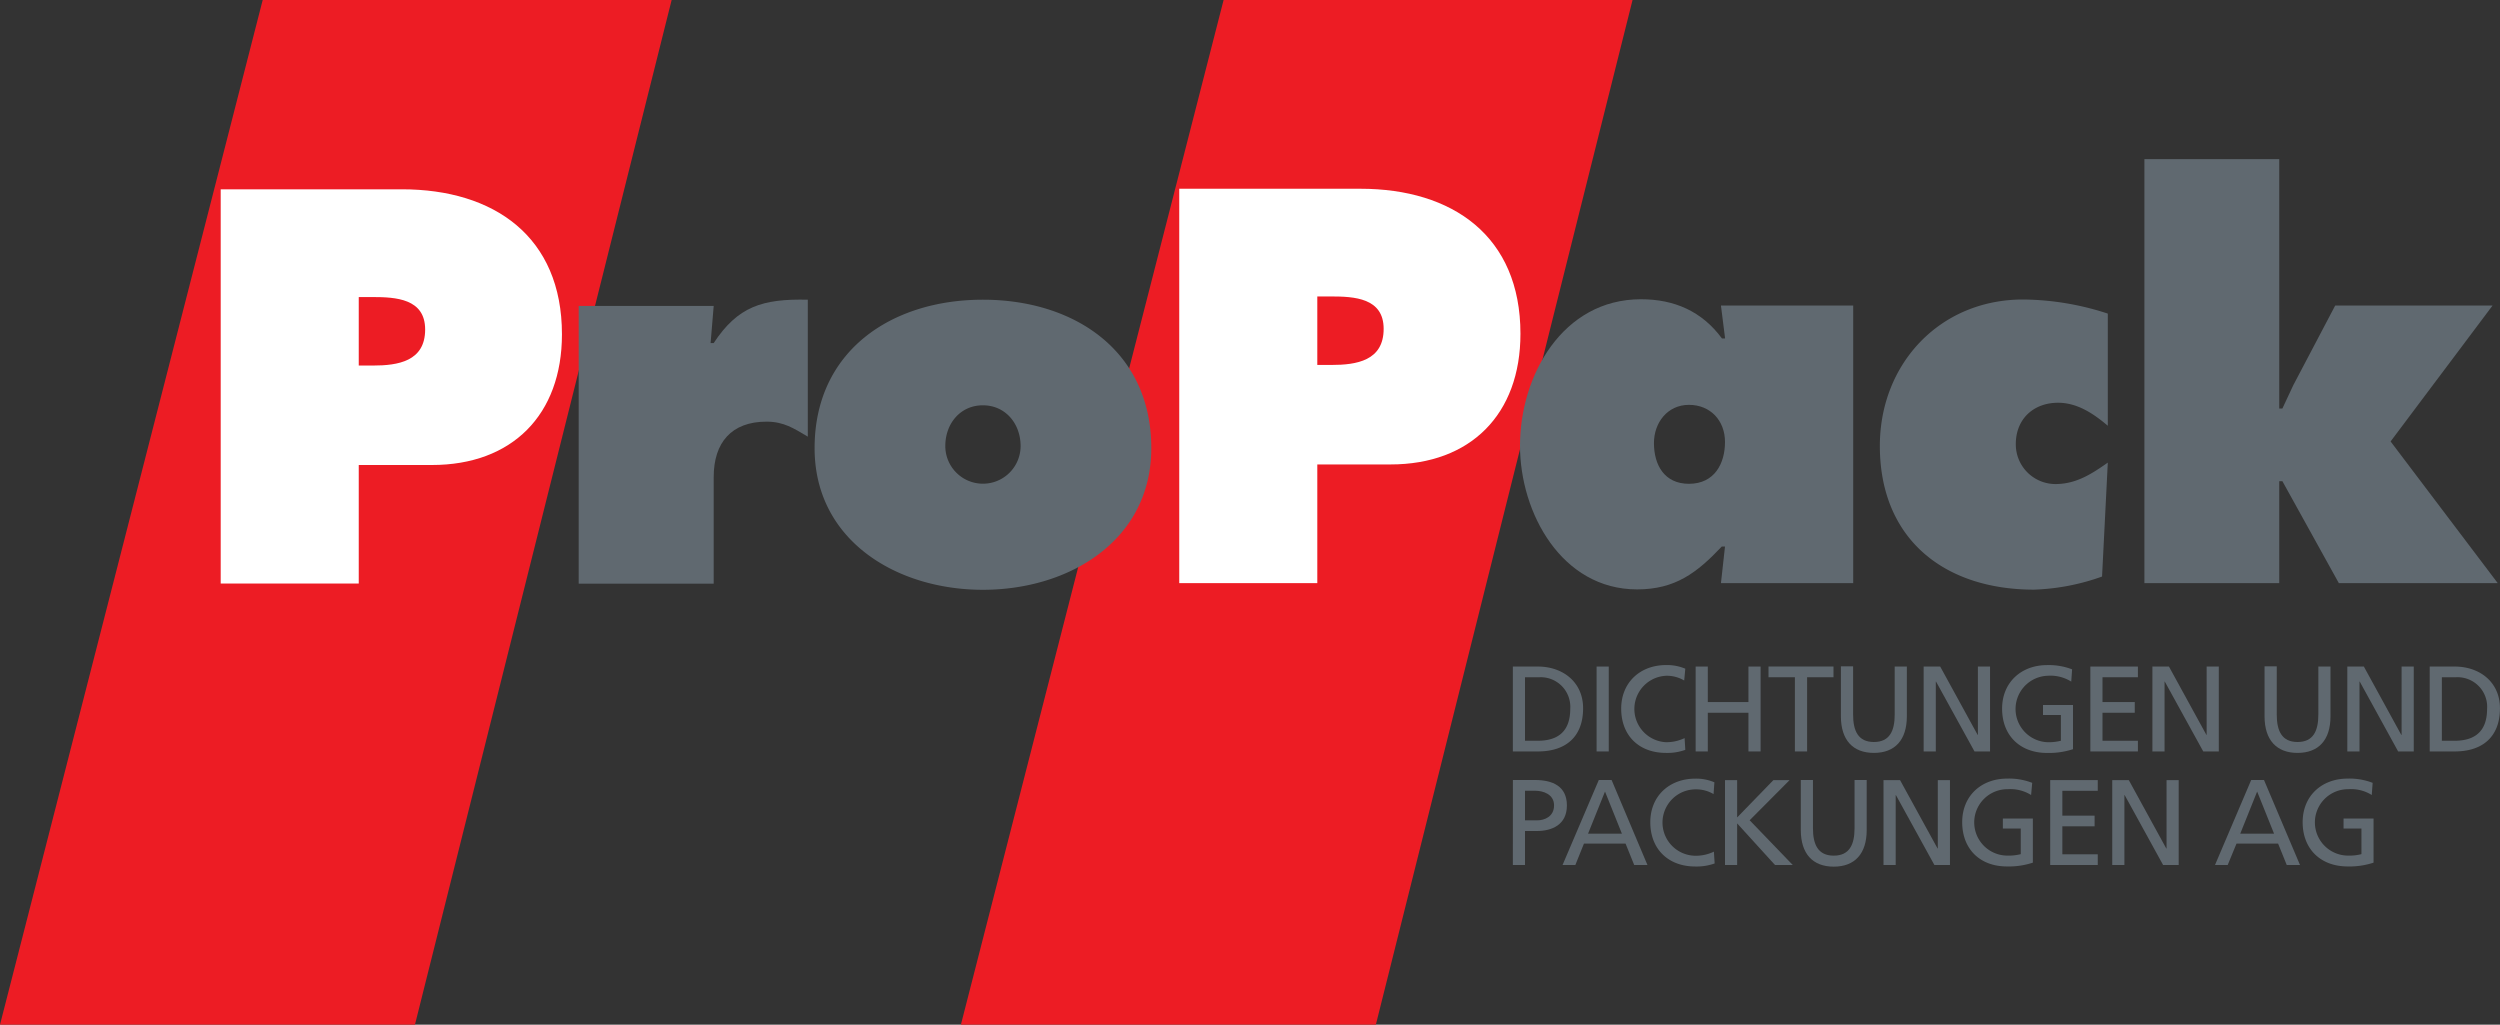 <svg xmlns="http://www.w3.org/2000/svg" viewBox="0 0 500 204.93"><rect x="0" y="0" width="500" height="204.93" fill="#333333" stroke="none"/><defs><style>.cls-1{fill:#ed1c24;}.cls-2{fill:#606970;}.cls-3{fill:#fff;}</style></defs><title>PROPACK</title><g id="Layer_2" data-name="Layer 2"><g id="Layer_1-2" data-name="Layer 1"><polygon class="cls-1" points="134.33 0 82.99 204.93 0 204.93 52.54 0 134.33 0"></polygon><polygon class="cls-1" points="326.51 0 275.17 204.93 192.18 204.93 244.72 0 326.51 0"></polygon><path class="cls-2" d="M344.19,116.63h26.45V61.11H344.19l.83,6.58h-.63c-4-5.43-9.51-7.84-16.2-7.84C312.51,59.85,304,75.12,304,89.13c0,13.48,8.36,28.75,23.42,28.75,7.63,0,12-3.34,16.93-8.57H345m-14.21-20.7c0-4.08,2.71-7.64,7-7.64S345,84.11,345,88.4s-2.09,8.36-7.21,8.36c-4.91,0-7-3.76-7-8.15"></path><path class="cls-2" d="M421.56,85.15c-2.83-2.4-6.07-4.6-9.94-4.6-4.91,0-8.46,3.24-8.46,8.26a7.94,7.94,0,0,0,7.94,8c4.18,0,7.32-2.09,10.46-4.29l-1.15,22.79a44.55,44.55,0,0,1-13.59,2.62c-18,0-30.85-10.14-30.85-28.75,0-16.42,12-29.28,28.65-29.28a55.6,55.6,0,0,1,16.94,2.82"></path><polyline class="cls-2" points="428.88 31.83 455.85 31.83 455.85 81.7 456.48 81.7 458.68 77 467.04 61.11 498.51 61.11 478.12 88.29 499.55 116.63 467.77 116.63 456.48 96.24 455.85 96.24 455.85 116.63 428.88 116.63"></polyline><path class="cls-3" d="M235.85,116.63h27.61V92.89h14.63c16,0,26-10,26-26.14,0-19.55-13.59-29-32-29H235.85m27.61,21.54h2.71c4.71,0,10.56.31,10.56,6.48,0,6.38-5.43,7.22-10.45,7.22h-2.82Z"></path><path class="cls-2" d="M161.56,87.33c-2.82-1.67-4.81-3-8.26-3-7,0-10.56,4.18-10.56,11.08v21.33h-27V61.19h27l-.62,7.42h.62c4.81-7.31,9.73-8.88,18.82-8.67"></path><path class="cls-2" d="M196.58,59.94c-18.29,0-33.66,10.24-33.66,29.69,0,18.4,16.31,28.33,33.66,28.33s33.68-9.93,33.68-28.33c0-19.45-15.38-29.69-33.68-29.69m0,21.12c4.5,0,7.54,3.66,7.54,8.15a7.53,7.53,0,1,1-15.06,0c0-4.49,3-8.15,7.52-8.15"></path><path class="cls-3" d="M44.14,116.71H71.75V93H86.39c16,0,26-10,26-26.14,0-19.55-13.59-29-32-29H44.14M71.75,59.41h2.72c4.7,0,10.56.32,10.56,6.49,0,6.37-5.44,7.21-10.46,7.21H71.75Z"></path><path class="cls-2" d="M305,148.15h2.56c4.18,0,6.49-2,6.49-6.4a5.92,5.92,0,0,0-6.2-6.3H305m-2.43-2.14h5c5,0,9.05,3.11,9.05,8.34,0,5.7-3.45,8.64-9.05,8.64h-5Z"></path><rect class="cls-2" x="319.32" y="133.31" width="2.43" height="16.98"></rect><path class="cls-2" d="M336.84,136.1a6.84,6.84,0,0,0-3.5-.95,6.65,6.65,0,0,0-.13,13.29,8.45,8.45,0,0,0,3.71-.82l.14,2.35a10.52,10.52,0,0,1-3.87.61c-5.38,0-8.95-3.45-8.95-8.85,0-5.24,3.79-8.72,9-8.72a9.42,9.42,0,0,1,3.82.73"></path><polyline class="cls-2" points="339.13 133.31 341.56 133.31 341.56 140.41 349.69 140.41 349.69 133.31 352.12 133.31 352.12 150.29 349.69 150.29 349.69 142.55 341.56 142.55 341.56 150.29 339.13 150.29"></polyline><polyline class="cls-2" points="358.98 135.45 353.7 135.45 353.7 133.3 366.7 133.3 366.7 135.45 361.42 135.45 361.42 150.29 358.98 150.29"></polyline><path class="cls-2" d="M381.37,143.26c0,4.77-2.41,7.32-6.59,7.32s-6.6-2.55-6.6-7.32v-10h2.44v9.64c0,3.26,1,5.5,4.16,5.5s4.16-2.24,4.16-5.5V133.3h2.43"></path><polyline class="cls-2" points="384.73 133.31 388.04 133.31 395.53 146.98 395.58 146.98 395.58 133.31 398.01 133.31 398.01 150.29 394.9 150.29 387.21 136.32 387.16 136.32 387.16 150.29 384.73 150.29"></polyline><path class="cls-2" d="M414.25,136.32a7.84,7.84,0,0,0-4.68-1.17,6.65,6.65,0,0,0-.12,13.29,10,10,0,0,0,2.73-.29V143H408.6v-2h6v8.84a15.64,15.64,0,0,1-5.18.75c-5.38,0-9-3.45-9-8.86,0-5.23,3.8-8.71,9-8.71a12.94,12.94,0,0,1,5,.85"></path><polyline class="cls-2" points="418.07 133.31 427.58 133.31 427.58 135.45 420.5 135.45 420.5 140.41 426.95 140.41 426.95 142.55 420.5 142.55 420.5 148.15 427.58 148.15 427.58 150.29 418.07 150.29"></polyline><polyline class="cls-2" points="430.48 133.31 433.79 133.31 441.28 146.98 441.33 146.98 441.33 133.31 443.76 133.31 443.76 150.29 440.65 150.29 432.96 136.32 432.91 136.32 432.91 150.29 430.48 150.29"></polyline><path class="cls-2" d="M466.1,143.26c0,4.77-2.41,7.32-6.59,7.32s-6.6-2.55-6.6-7.32v-10h2.44v9.64c0,3.26,1,5.5,4.16,5.5s4.16-2.24,4.16-5.5V133.3h2.43"></path><polyline class="cls-2" points="469.46 133.31 472.77 133.31 480.26 146.98 480.32 146.98 480.32 133.31 482.75 133.31 482.75 150.29 479.63 150.29 471.95 136.32 471.9 136.32 471.9 150.29 469.46 150.29"></polyline><path class="cls-2" d="M488.37,148.15h2.55c4.19,0,6.5-2,6.5-6.4a5.92,5.92,0,0,0-6.21-6.3h-2.84m-2.43-2.14h5c5,0,9.05,3.11,9.05,8.34,0,5.7-3.46,8.64-9.05,8.64h-5Z"></path><path class="cls-2" d="M305,164.07h2.41c1.51,0,3.4-.75,3.4-3s-2.23-2.92-3.74-2.92H305M302.58,156H307c3.48,0,6.38,1.22,6.38,5.09s-3,5.11-6,5.11H305V173h-2.43Z"></path><path class="cls-2" d="M321,158.31l-3.39,8.42h6.77M319.76,156h2.56l7.17,17h-2.65l-1.73-4.28h-8.32L315.07,173h-2.56Z"></path><path class="cls-2" d="M342.71,158.82a6.78,6.78,0,0,0-3.51-.95,6.64,6.64,0,0,0-.12,13.28,8.37,8.37,0,0,0,3.7-.82l.15,2.36a10.76,10.76,0,0,1-3.87.61c-5.38,0-9-3.46-9-8.86,0-5.24,3.8-8.71,9-8.71a9.28,9.28,0,0,1,3.82.73"></path><polyline class="cls-2" points="345 156.02 347.43 156.02 347.43 163.49 354.68 156.02 357.92 156.02 349.93 164.05 358.55 173 355 173 347.43 164.68 347.43 173 345 173"></polyline><path class="cls-2" d="M373.34,166c0,4.77-2.4,7.33-6.59,7.33s-6.59-2.56-6.59-7.33V156h2.43v9.63c0,3.26,1,5.5,4.16,5.5s4.16-2.24,4.16-5.5V156h2.43"></path><polyline class="cls-2" points="376.7 156.02 380.01 156.02 387.51 169.69 387.56 169.69 387.56 156.02 389.99 156.02 389.99 173 386.88 173 379.19 159.03 379.14 159.03 379.14 173 376.7 173"></polyline><path class="cls-2" d="M406.22,159a7.81,7.81,0,0,0-4.67-1.16,6.64,6.64,0,0,0-.13,13.28,9.85,9.85,0,0,0,2.73-.29V165.7h-3.58v-2h6v8.83a15.3,15.3,0,0,1-5.18.76c-5.38,0-8.95-3.46-8.95-8.86,0-5.24,3.79-8.71,9-8.71a12.71,12.71,0,0,1,5,.85"></path><polyline class="cls-2" points="410.04 156.02 419.55 156.02 419.55 158.16 412.47 158.16 412.47 163.13 418.92 163.13 418.92 165.26 412.47 165.26 412.47 170.86 419.55 170.86 419.55 173 410.04 173"></polyline><polyline class="cls-2" points="422.45 156.02 425.76 156.02 433.25 169.69 433.31 169.69 433.31 156.02 435.74 156.02 435.74 173 432.62 173 424.94 159.03 424.88 159.03 424.88 173 422.45 173"></polyline><path class="cls-2" d="M451.43,158.31l-3.38,8.42h6.76M450.24,156h2.56L460,173h-2.65l-1.73-4.28h-8.32L445.54,173H443Z"></path><path class="cls-2" d="M474.35,159a7.79,7.79,0,0,0-4.67-1.16,6.64,6.64,0,0,0-.12,13.28,10,10,0,0,0,2.73-.29V165.7h-3.58v-2h6v8.83a15.35,15.35,0,0,1-5.18.76c-5.38,0-9-3.46-9-8.86,0-5.24,3.8-8.71,9-8.71a12.75,12.75,0,0,1,5,.85"></path></g></g></svg>